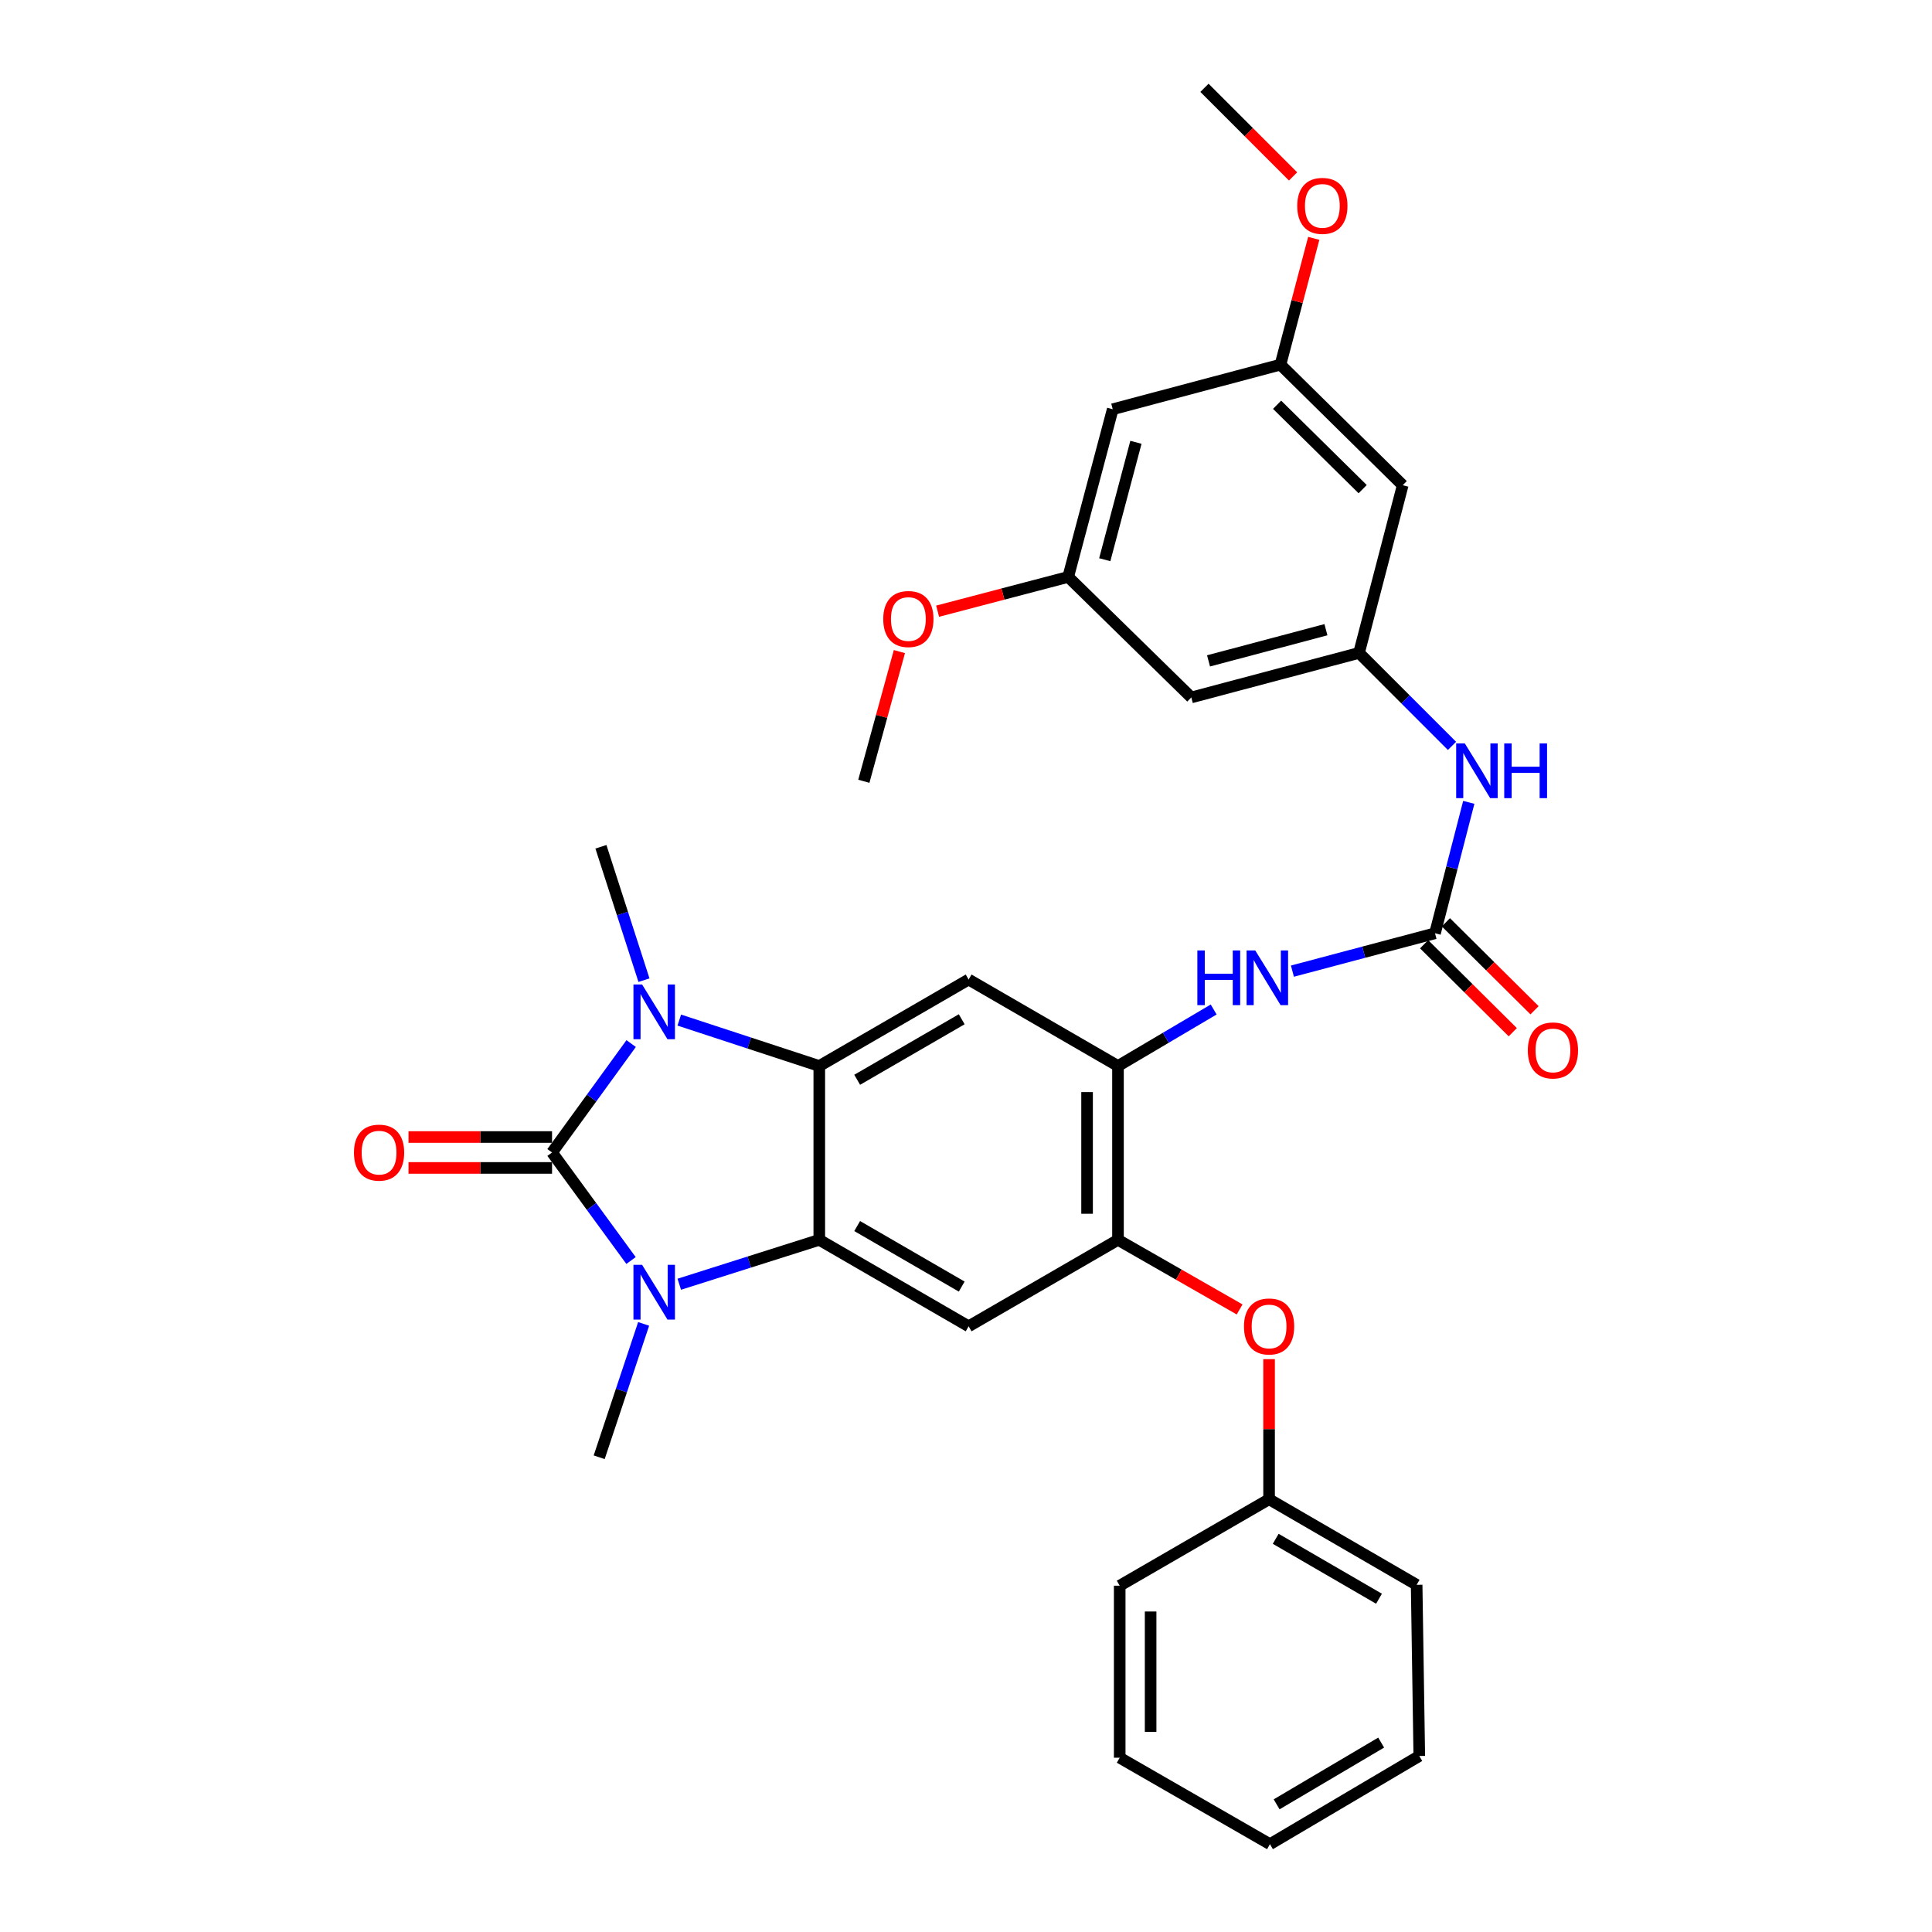 <?xml version='1.0' encoding='iso-8859-1'?>
<svg version='1.1' baseProfile='full'
              xmlns='http://www.w3.org/2000/svg'
                      xmlns:rdkit='http://www.rdkit.org/xml'
                      xmlns:xlink='http://www.w3.org/1999/xlink'
                  xml:space='preserve'
width='1000px' height='1000px' viewBox='0 0 1000 1000'>
<!-- END OF HEADER -->
<rect style='opacity:1.0;fill:#FFFFFF;stroke:none' width='1000' height='1000' x='0' y='0'> </rect>
<path class='bond-0' d='M 285.737,596.518 L 306.213,568.331' style='fill:none;fill-rule:evenodd;stroke:#000000;stroke-width:6px;stroke-linecap:butt;stroke-linejoin:miter;stroke-opacity:1' />
<path class='bond-0' d='M 306.213,568.331 L 326.689,540.143' style='fill:none;fill-rule:evenodd;stroke:#0000FF;stroke-width:6px;stroke-linecap:butt;stroke-linejoin:miter;stroke-opacity:1' />
<path class='bond-1' d='M 285.737,596.518 L 306.178,624.479' style='fill:none;fill-rule:evenodd;stroke:#000000;stroke-width:6px;stroke-linecap:butt;stroke-linejoin:miter;stroke-opacity:1' />
<path class='bond-1' d='M 306.178,624.479 L 326.62,652.44' style='fill:none;fill-rule:evenodd;stroke:#0000FF;stroke-width:6px;stroke-linecap:butt;stroke-linejoin:miter;stroke-opacity:1' />
<path class='bond-12' d='M 285.737,588.518 L 248.59,588.518' style='fill:none;fill-rule:evenodd;stroke:#000000;stroke-width:6px;stroke-linecap:butt;stroke-linejoin:miter;stroke-opacity:1' />
<path class='bond-12' d='M 248.59,588.518 L 211.444,588.518' style='fill:none;fill-rule:evenodd;stroke:#FF0000;stroke-width:6px;stroke-linecap:butt;stroke-linejoin:miter;stroke-opacity:1' />
<path class='bond-12' d='M 285.737,604.518 L 248.59,604.518' style='fill:none;fill-rule:evenodd;stroke:#000000;stroke-width:6px;stroke-linecap:butt;stroke-linejoin:miter;stroke-opacity:1' />
<path class='bond-12' d='M 248.59,604.518 L 211.444,604.518' style='fill:none;fill-rule:evenodd;stroke:#FF0000;stroke-width:6px;stroke-linecap:butt;stroke-linejoin:miter;stroke-opacity:1' />
<path class='bond-2' d='M 351.597,527.994 L 387.829,539.878' style='fill:none;fill-rule:evenodd;stroke:#0000FF;stroke-width:6px;stroke-linecap:butt;stroke-linejoin:miter;stroke-opacity:1' />
<path class='bond-2' d='M 387.829,539.878 L 424.06,551.761' style='fill:none;fill-rule:evenodd;stroke:#000000;stroke-width:6px;stroke-linecap:butt;stroke-linejoin:miter;stroke-opacity:1' />
<path class='bond-21' d='M 333.315,507.329 L 322.175,472.811' style='fill:none;fill-rule:evenodd;stroke:#0000FF;stroke-width:6px;stroke-linecap:butt;stroke-linejoin:miter;stroke-opacity:1' />
<path class='bond-21' d='M 322.175,472.811 L 311.035,438.292' style='fill:none;fill-rule:evenodd;stroke:#000000;stroke-width:6px;stroke-linecap:butt;stroke-linejoin:miter;stroke-opacity:1' />
<path class='bond-3' d='M 351.59,664.723 L 387.825,653.23' style='fill:none;fill-rule:evenodd;stroke:#0000FF;stroke-width:6px;stroke-linecap:butt;stroke-linejoin:miter;stroke-opacity:1' />
<path class='bond-3' d='M 387.825,653.23 L 424.06,641.737' style='fill:none;fill-rule:evenodd;stroke:#000000;stroke-width:6px;stroke-linecap:butt;stroke-linejoin:miter;stroke-opacity:1' />
<path class='bond-20' d='M 333.14,685.251 L 321.638,719.762' style='fill:none;fill-rule:evenodd;stroke:#0000FF;stroke-width:6px;stroke-linecap:butt;stroke-linejoin:miter;stroke-opacity:1' />
<path class='bond-20' d='M 321.638,719.762 L 310.137,754.273' style='fill:none;fill-rule:evenodd;stroke:#000000;stroke-width:6px;stroke-linecap:butt;stroke-linejoin:miter;stroke-opacity:1' />
<path class='bond-4' d='M 424.06,551.761 L 501.36,507.005' style='fill:none;fill-rule:evenodd;stroke:#000000;stroke-width:6px;stroke-linecap:butt;stroke-linejoin:miter;stroke-opacity:1' />
<path class='bond-4' d='M 443.673,558.895 L 497.782,527.565' style='fill:none;fill-rule:evenodd;stroke:#000000;stroke-width:6px;stroke-linecap:butt;stroke-linejoin:miter;stroke-opacity:1' />
<path class='bond-32' d='M 424.06,551.761 L 424.06,641.737' style='fill:none;fill-rule:evenodd;stroke:#000000;stroke-width:6px;stroke-linecap:butt;stroke-linejoin:miter;stroke-opacity:1' />
<path class='bond-5' d='M 424.06,641.737 L 501.36,686.494' style='fill:none;fill-rule:evenodd;stroke:#000000;stroke-width:6px;stroke-linecap:butt;stroke-linejoin:miter;stroke-opacity:1' />
<path class='bond-5' d='M 443.673,634.604 L 497.782,665.933' style='fill:none;fill-rule:evenodd;stroke:#000000;stroke-width:6px;stroke-linecap:butt;stroke-linejoin:miter;stroke-opacity:1' />
<path class='bond-7' d='M 501.36,507.005 L 578.669,551.761' style='fill:none;fill-rule:evenodd;stroke:#000000;stroke-width:6px;stroke-linecap:butt;stroke-linejoin:miter;stroke-opacity:1' />
<path class='bond-8' d='M 501.36,686.494 L 578.669,641.737' style='fill:none;fill-rule:evenodd;stroke:#000000;stroke-width:6px;stroke-linecap:butt;stroke-linejoin:miter;stroke-opacity:1' />
<path class='bond-6' d='M 742.753,483.057 L 705.853,492.858' style='fill:none;fill-rule:evenodd;stroke:#000000;stroke-width:6px;stroke-linecap:butt;stroke-linejoin:miter;stroke-opacity:1' />
<path class='bond-6' d='M 705.853,492.858 L 668.953,502.658' style='fill:none;fill-rule:evenodd;stroke:#0000FF;stroke-width:6px;stroke-linecap:butt;stroke-linejoin:miter;stroke-opacity:1' />
<path class='bond-11' d='M 742.753,483.057 L 751.495,449.177' style='fill:none;fill-rule:evenodd;stroke:#000000;stroke-width:6px;stroke-linecap:butt;stroke-linejoin:miter;stroke-opacity:1' />
<path class='bond-11' d='M 751.495,449.177 L 760.238,415.297' style='fill:none;fill-rule:evenodd;stroke:#0000FF;stroke-width:6px;stroke-linecap:butt;stroke-linejoin:miter;stroke-opacity:1' />
<path class='bond-16' d='M 737.119,488.737 L 760.064,511.502' style='fill:none;fill-rule:evenodd;stroke:#000000;stroke-width:6px;stroke-linecap:butt;stroke-linejoin:miter;stroke-opacity:1' />
<path class='bond-16' d='M 760.064,511.502 L 783.01,534.268' style='fill:none;fill-rule:evenodd;stroke:#FF0000;stroke-width:6px;stroke-linecap:butt;stroke-linejoin:miter;stroke-opacity:1' />
<path class='bond-16' d='M 748.388,477.378 L 771.334,500.144' style='fill:none;fill-rule:evenodd;stroke:#000000;stroke-width:6px;stroke-linecap:butt;stroke-linejoin:miter;stroke-opacity:1' />
<path class='bond-16' d='M 771.334,500.144 L 794.28,522.909' style='fill:none;fill-rule:evenodd;stroke:#FF0000;stroke-width:6px;stroke-linecap:butt;stroke-linejoin:miter;stroke-opacity:1' />
<path class='bond-9' d='M 578.669,551.761 L 603.431,537.136' style='fill:none;fill-rule:evenodd;stroke:#000000;stroke-width:6px;stroke-linecap:butt;stroke-linejoin:miter;stroke-opacity:1' />
<path class='bond-9' d='M 603.431,537.136 L 628.194,522.511' style='fill:none;fill-rule:evenodd;stroke:#0000FF;stroke-width:6px;stroke-linecap:butt;stroke-linejoin:miter;stroke-opacity:1' />
<path class='bond-33' d='M 578.669,551.761 L 578.669,641.737' style='fill:none;fill-rule:evenodd;stroke:#000000;stroke-width:6px;stroke-linecap:butt;stroke-linejoin:miter;stroke-opacity:1' />
<path class='bond-33' d='M 562.668,565.258 L 562.668,628.241' style='fill:none;fill-rule:evenodd;stroke:#000000;stroke-width:6px;stroke-linecap:butt;stroke-linejoin:miter;stroke-opacity:1' />
<path class='bond-13' d='M 578.669,641.737 L 610.146,659.751' style='fill:none;fill-rule:evenodd;stroke:#000000;stroke-width:6px;stroke-linecap:butt;stroke-linejoin:miter;stroke-opacity:1' />
<path class='bond-13' d='M 610.146,659.751 L 641.623,677.765' style='fill:none;fill-rule:evenodd;stroke:#FF0000;stroke-width:6px;stroke-linecap:butt;stroke-linejoin:miter;stroke-opacity:1' />
<path class='bond-10' d='M 703.428,337.942 L 727.491,362.006' style='fill:none;fill-rule:evenodd;stroke:#000000;stroke-width:6px;stroke-linecap:butt;stroke-linejoin:miter;stroke-opacity:1' />
<path class='bond-10' d='M 727.491,362.006 L 751.554,386.069' style='fill:none;fill-rule:evenodd;stroke:#0000FF;stroke-width:6px;stroke-linecap:butt;stroke-linejoin:miter;stroke-opacity:1' />
<path class='bond-14' d='M 703.428,337.942 L 616.616,360.992' style='fill:none;fill-rule:evenodd;stroke:#000000;stroke-width:6px;stroke-linecap:butt;stroke-linejoin:miter;stroke-opacity:1' />
<path class='bond-14' d='M 686.3,325.935 L 625.532,342.07' style='fill:none;fill-rule:evenodd;stroke:#000000;stroke-width:6px;stroke-linecap:butt;stroke-linejoin:miter;stroke-opacity:1' />
<path class='bond-15' d='M 703.428,337.942 L 726.042,251.149' style='fill:none;fill-rule:evenodd;stroke:#000000;stroke-width:6px;stroke-linecap:butt;stroke-linejoin:miter;stroke-opacity:1' />
<path class='bond-22' d='M 656.875,703.491 L 656.875,739.745' style='fill:none;fill-rule:evenodd;stroke:#FF0000;stroke-width:6px;stroke-linecap:butt;stroke-linejoin:miter;stroke-opacity:1' />
<path class='bond-22' d='M 656.875,739.745 L 656.875,775.998' style='fill:none;fill-rule:evenodd;stroke:#000000;stroke-width:6px;stroke-linecap:butt;stroke-linejoin:miter;stroke-opacity:1' />
<path class='bond-17' d='M 616.616,360.992 L 552.899,298.617' style='fill:none;fill-rule:evenodd;stroke:#000000;stroke-width:6px;stroke-linecap:butt;stroke-linejoin:miter;stroke-opacity:1' />
<path class='bond-18' d='M 726.042,251.149 L 662.76,188.747' style='fill:none;fill-rule:evenodd;stroke:#000000;stroke-width:6px;stroke-linecap:butt;stroke-linejoin:miter;stroke-opacity:1' />
<path class='bond-18' d='M 705.315,253.182 L 661.018,209.5' style='fill:none;fill-rule:evenodd;stroke:#000000;stroke-width:6px;stroke-linecap:butt;stroke-linejoin:miter;stroke-opacity:1' />
<path class='bond-23' d='M 552.899,298.617 L 519.103,307.484' style='fill:none;fill-rule:evenodd;stroke:#000000;stroke-width:6px;stroke-linecap:butt;stroke-linejoin:miter;stroke-opacity:1' />
<path class='bond-23' d='M 519.103,307.484 L 485.306,316.352' style='fill:none;fill-rule:evenodd;stroke:#FF0000;stroke-width:6px;stroke-linecap:butt;stroke-linejoin:miter;stroke-opacity:1' />
<path class='bond-35' d='M 552.899,298.617 L 575.949,211.815' style='fill:none;fill-rule:evenodd;stroke:#000000;stroke-width:6px;stroke-linecap:butt;stroke-linejoin:miter;stroke-opacity:1' />
<path class='bond-35' d='M 571.821,289.703 L 587.956,228.941' style='fill:none;fill-rule:evenodd;stroke:#000000;stroke-width:6px;stroke-linecap:butt;stroke-linejoin:miter;stroke-opacity:1' />
<path class='bond-19' d='M 662.76,188.747 L 575.949,211.815' style='fill:none;fill-rule:evenodd;stroke:#000000;stroke-width:6px;stroke-linecap:butt;stroke-linejoin:miter;stroke-opacity:1' />
<path class='bond-24' d='M 662.76,188.747 L 671.379,156.056' style='fill:none;fill-rule:evenodd;stroke:#000000;stroke-width:6px;stroke-linecap:butt;stroke-linejoin:miter;stroke-opacity:1' />
<path class='bond-24' d='M 671.379,156.056 L 679.997,123.365' style='fill:none;fill-rule:evenodd;stroke:#FF0000;stroke-width:6px;stroke-linecap:butt;stroke-linejoin:miter;stroke-opacity:1' />
<path class='bond-25' d='M 656.875,775.998 L 733.251,820.302' style='fill:none;fill-rule:evenodd;stroke:#000000;stroke-width:6px;stroke-linecap:butt;stroke-linejoin:miter;stroke-opacity:1' />
<path class='bond-25' d='M 660.303,796.484 L 713.766,827.497' style='fill:none;fill-rule:evenodd;stroke:#000000;stroke-width:6px;stroke-linecap:butt;stroke-linejoin:miter;stroke-opacity:1' />
<path class='bond-26' d='M 656.875,775.998 L 579.558,820.755' style='fill:none;fill-rule:evenodd;stroke:#000000;stroke-width:6px;stroke-linecap:butt;stroke-linejoin:miter;stroke-opacity:1' />
<path class='bond-27' d='M 465.524,337.263 L 456.321,370.826' style='fill:none;fill-rule:evenodd;stroke:#FF0000;stroke-width:6px;stroke-linecap:butt;stroke-linejoin:miter;stroke-opacity:1' />
<path class='bond-27' d='M 456.321,370.826 L 447.119,404.389' style='fill:none;fill-rule:evenodd;stroke:#000000;stroke-width:6px;stroke-linecap:butt;stroke-linejoin:miter;stroke-opacity:1' />
<path class='bond-28' d='M 669.292,91.321 L 646.359,68.388' style='fill:none;fill-rule:evenodd;stroke:#FF0000;stroke-width:6px;stroke-linecap:butt;stroke-linejoin:miter;stroke-opacity:1' />
<path class='bond-28' d='M 646.359,68.388 L 623.426,45.455' style='fill:none;fill-rule:evenodd;stroke:#000000;stroke-width:6px;stroke-linecap:butt;stroke-linejoin:miter;stroke-opacity:1' />
<path class='bond-30' d='M 733.251,820.302 L 734.62,908.891' style='fill:none;fill-rule:evenodd;stroke:#000000;stroke-width:6px;stroke-linecap:butt;stroke-linejoin:miter;stroke-opacity:1' />
<path class='bond-29' d='M 579.558,820.755 L 579.558,909.789' style='fill:none;fill-rule:evenodd;stroke:#000000;stroke-width:6px;stroke-linecap:butt;stroke-linejoin:miter;stroke-opacity:1' />
<path class='bond-29' d='M 595.558,834.11 L 595.558,896.434' style='fill:none;fill-rule:evenodd;stroke:#000000;stroke-width:6px;stroke-linecap:butt;stroke-linejoin:miter;stroke-opacity:1' />
<path class='bond-31' d='M 579.558,909.789 L 657.329,954.545' style='fill:none;fill-rule:evenodd;stroke:#000000;stroke-width:6px;stroke-linecap:butt;stroke-linejoin:miter;stroke-opacity:1' />
<path class='bond-34' d='M 734.62,908.891 L 657.329,954.545' style='fill:none;fill-rule:evenodd;stroke:#000000;stroke-width:6px;stroke-linecap:butt;stroke-linejoin:miter;stroke-opacity:1' />
<path class='bond-34' d='M 714.888,901.963 L 660.785,933.921' style='fill:none;fill-rule:evenodd;stroke:#000000;stroke-width:6px;stroke-linecap:butt;stroke-linejoin:miter;stroke-opacity:1' />
<path  class='atom-1' d='M 332.349 509.574
L 341.629 524.574
Q 342.549 526.054, 344.029 528.734
Q 345.509 531.414, 345.589 531.574
L 345.589 509.574
L 349.349 509.574
L 349.349 537.894
L 345.469 537.894
L 335.509 521.494
Q 334.349 519.574, 333.109 517.374
Q 331.909 515.174, 331.549 514.494
L 331.549 537.894
L 327.869 537.894
L 327.869 509.574
L 332.349 509.574
' fill='#0000FF'/>
<path  class='atom-2' d='M 332.349 654.68
L 341.629 669.68
Q 342.549 671.16, 344.029 673.84
Q 345.509 676.52, 345.589 676.68
L 345.589 654.68
L 349.349 654.68
L 349.349 683
L 345.469 683
L 335.509 666.6
Q 334.349 664.68, 333.109 662.48
Q 331.909 660.28, 331.549 659.6
L 331.549 683
L 327.869 683
L 327.869 654.68
L 332.349 654.68
' fill='#0000FF'/>
<path  class='atom-10' d='M 619.749 491.947
L 623.589 491.947
L 623.589 503.987
L 638.069 503.987
L 638.069 491.947
L 641.909 491.947
L 641.909 520.267
L 638.069 520.267
L 638.069 507.187
L 623.589 507.187
L 623.589 520.267
L 619.749 520.267
L 619.749 491.947
' fill='#0000FF'/>
<path  class='atom-10' d='M 649.709 491.947
L 658.989 506.947
Q 659.909 508.427, 661.389 511.107
Q 662.869 513.787, 662.949 513.947
L 662.949 491.947
L 666.709 491.947
L 666.709 520.267
L 662.829 520.267
L 652.869 503.867
Q 651.709 501.947, 650.469 499.747
Q 649.269 497.547, 648.909 496.867
L 648.909 520.267
L 645.229 520.267
L 645.229 491.947
L 649.709 491.947
' fill='#0000FF'/>
<path  class='atom-12' d='M 758.191 384.806
L 767.471 399.806
Q 768.391 401.286, 769.871 403.966
Q 771.351 406.646, 771.431 406.806
L 771.431 384.806
L 775.191 384.806
L 775.191 413.126
L 771.311 413.126
L 761.351 396.726
Q 760.191 394.806, 758.951 392.606
Q 757.751 390.406, 757.391 389.726
L 757.391 413.126
L 753.711 413.126
L 753.711 384.806
L 758.191 384.806
' fill='#0000FF'/>
<path  class='atom-12' d='M 778.591 384.806
L 782.431 384.806
L 782.431 396.846
L 796.911 396.846
L 796.911 384.806
L 800.751 384.806
L 800.751 413.126
L 796.911 413.126
L 796.911 400.046
L 782.431 400.046
L 782.431 413.126
L 778.591 413.126
L 778.591 384.806
' fill='#0000FF'/>
<path  class='atom-13' d='M 183.205 596.598
Q 183.205 589.798, 186.565 585.998
Q 189.925 582.198, 196.205 582.198
Q 202.485 582.198, 205.845 585.998
Q 209.205 589.798, 209.205 596.598
Q 209.205 603.478, 205.805 607.398
Q 202.405 611.278, 196.205 611.278
Q 189.965 611.278, 186.565 607.398
Q 183.205 603.518, 183.205 596.598
M 196.205 608.078
Q 200.525 608.078, 202.845 605.198
Q 205.205 602.278, 205.205 596.598
Q 205.205 591.038, 202.845 588.238
Q 200.525 585.398, 196.205 585.398
Q 191.885 585.398, 189.525 588.198
Q 187.205 590.998, 187.205 596.598
Q 187.205 602.318, 189.525 605.198
Q 191.885 608.078, 196.205 608.078
' fill='#FF0000'/>
<path  class='atom-14' d='M 643.875 686.574
Q 643.875 679.774, 647.235 675.974
Q 650.595 672.174, 656.875 672.174
Q 663.155 672.174, 666.515 675.974
Q 669.875 679.774, 669.875 686.574
Q 669.875 693.454, 666.475 697.374
Q 663.075 701.254, 656.875 701.254
Q 650.635 701.254, 647.235 697.374
Q 643.875 693.494, 643.875 686.574
M 656.875 698.054
Q 661.195 698.054, 663.515 695.174
Q 665.875 692.254, 665.875 686.574
Q 665.875 681.014, 663.515 678.214
Q 661.195 675.374, 656.875 675.374
Q 652.555 675.374, 650.195 678.174
Q 647.875 680.974, 647.875 686.574
Q 647.875 692.294, 650.195 695.174
Q 652.555 698.054, 656.875 698.054
' fill='#FF0000'/>
<path  class='atom-17' d='M 790.795 543.699
Q 790.795 536.899, 794.155 533.099
Q 797.515 529.299, 803.795 529.299
Q 810.075 529.299, 813.435 533.099
Q 816.795 536.899, 816.795 543.699
Q 816.795 550.579, 813.395 554.499
Q 809.995 558.379, 803.795 558.379
Q 797.555 558.379, 794.155 554.499
Q 790.795 550.619, 790.795 543.699
M 803.795 555.179
Q 808.115 555.179, 810.435 552.299
Q 812.795 549.379, 812.795 543.699
Q 812.795 538.139, 810.435 535.339
Q 808.115 532.499, 803.795 532.499
Q 799.475 532.499, 797.115 535.299
Q 794.795 538.099, 794.795 543.699
Q 794.795 549.419, 797.115 552.299
Q 799.475 555.179, 803.795 555.179
' fill='#FF0000'/>
<path  class='atom-24' d='M 457.168 320.404
Q 457.168 313.604, 460.528 309.804
Q 463.888 306.004, 470.168 306.004
Q 476.448 306.004, 479.808 309.804
Q 483.168 313.604, 483.168 320.404
Q 483.168 327.284, 479.768 331.204
Q 476.368 335.084, 470.168 335.084
Q 463.928 335.084, 460.528 331.204
Q 457.168 327.324, 457.168 320.404
M 470.168 331.884
Q 474.488 331.884, 476.808 329.004
Q 479.168 326.084, 479.168 320.404
Q 479.168 314.844, 476.808 312.044
Q 474.488 309.204, 470.168 309.204
Q 465.848 309.204, 463.488 312.004
Q 461.168 314.804, 461.168 320.404
Q 461.168 326.124, 463.488 329.004
Q 465.848 331.884, 470.168 331.884
' fill='#FF0000'/>
<path  class='atom-25' d='M 671.449 106.558
Q 671.449 99.758, 674.809 95.958
Q 678.169 92.158, 684.449 92.158
Q 690.729 92.158, 694.089 95.958
Q 697.449 99.758, 697.449 106.558
Q 697.449 113.438, 694.049 117.358
Q 690.649 121.238, 684.449 121.238
Q 678.209 121.238, 674.809 117.358
Q 671.449 113.478, 671.449 106.558
M 684.449 118.038
Q 688.769 118.038, 691.089 115.158
Q 693.449 112.238, 693.449 106.558
Q 693.449 100.998, 691.089 98.198
Q 688.769 95.358, 684.449 95.358
Q 680.129 95.358, 677.769 98.158
Q 675.449 100.958, 675.449 106.558
Q 675.449 112.278, 677.769 115.158
Q 680.129 118.038, 684.449 118.038
' fill='#FF0000'/>
</svg>
